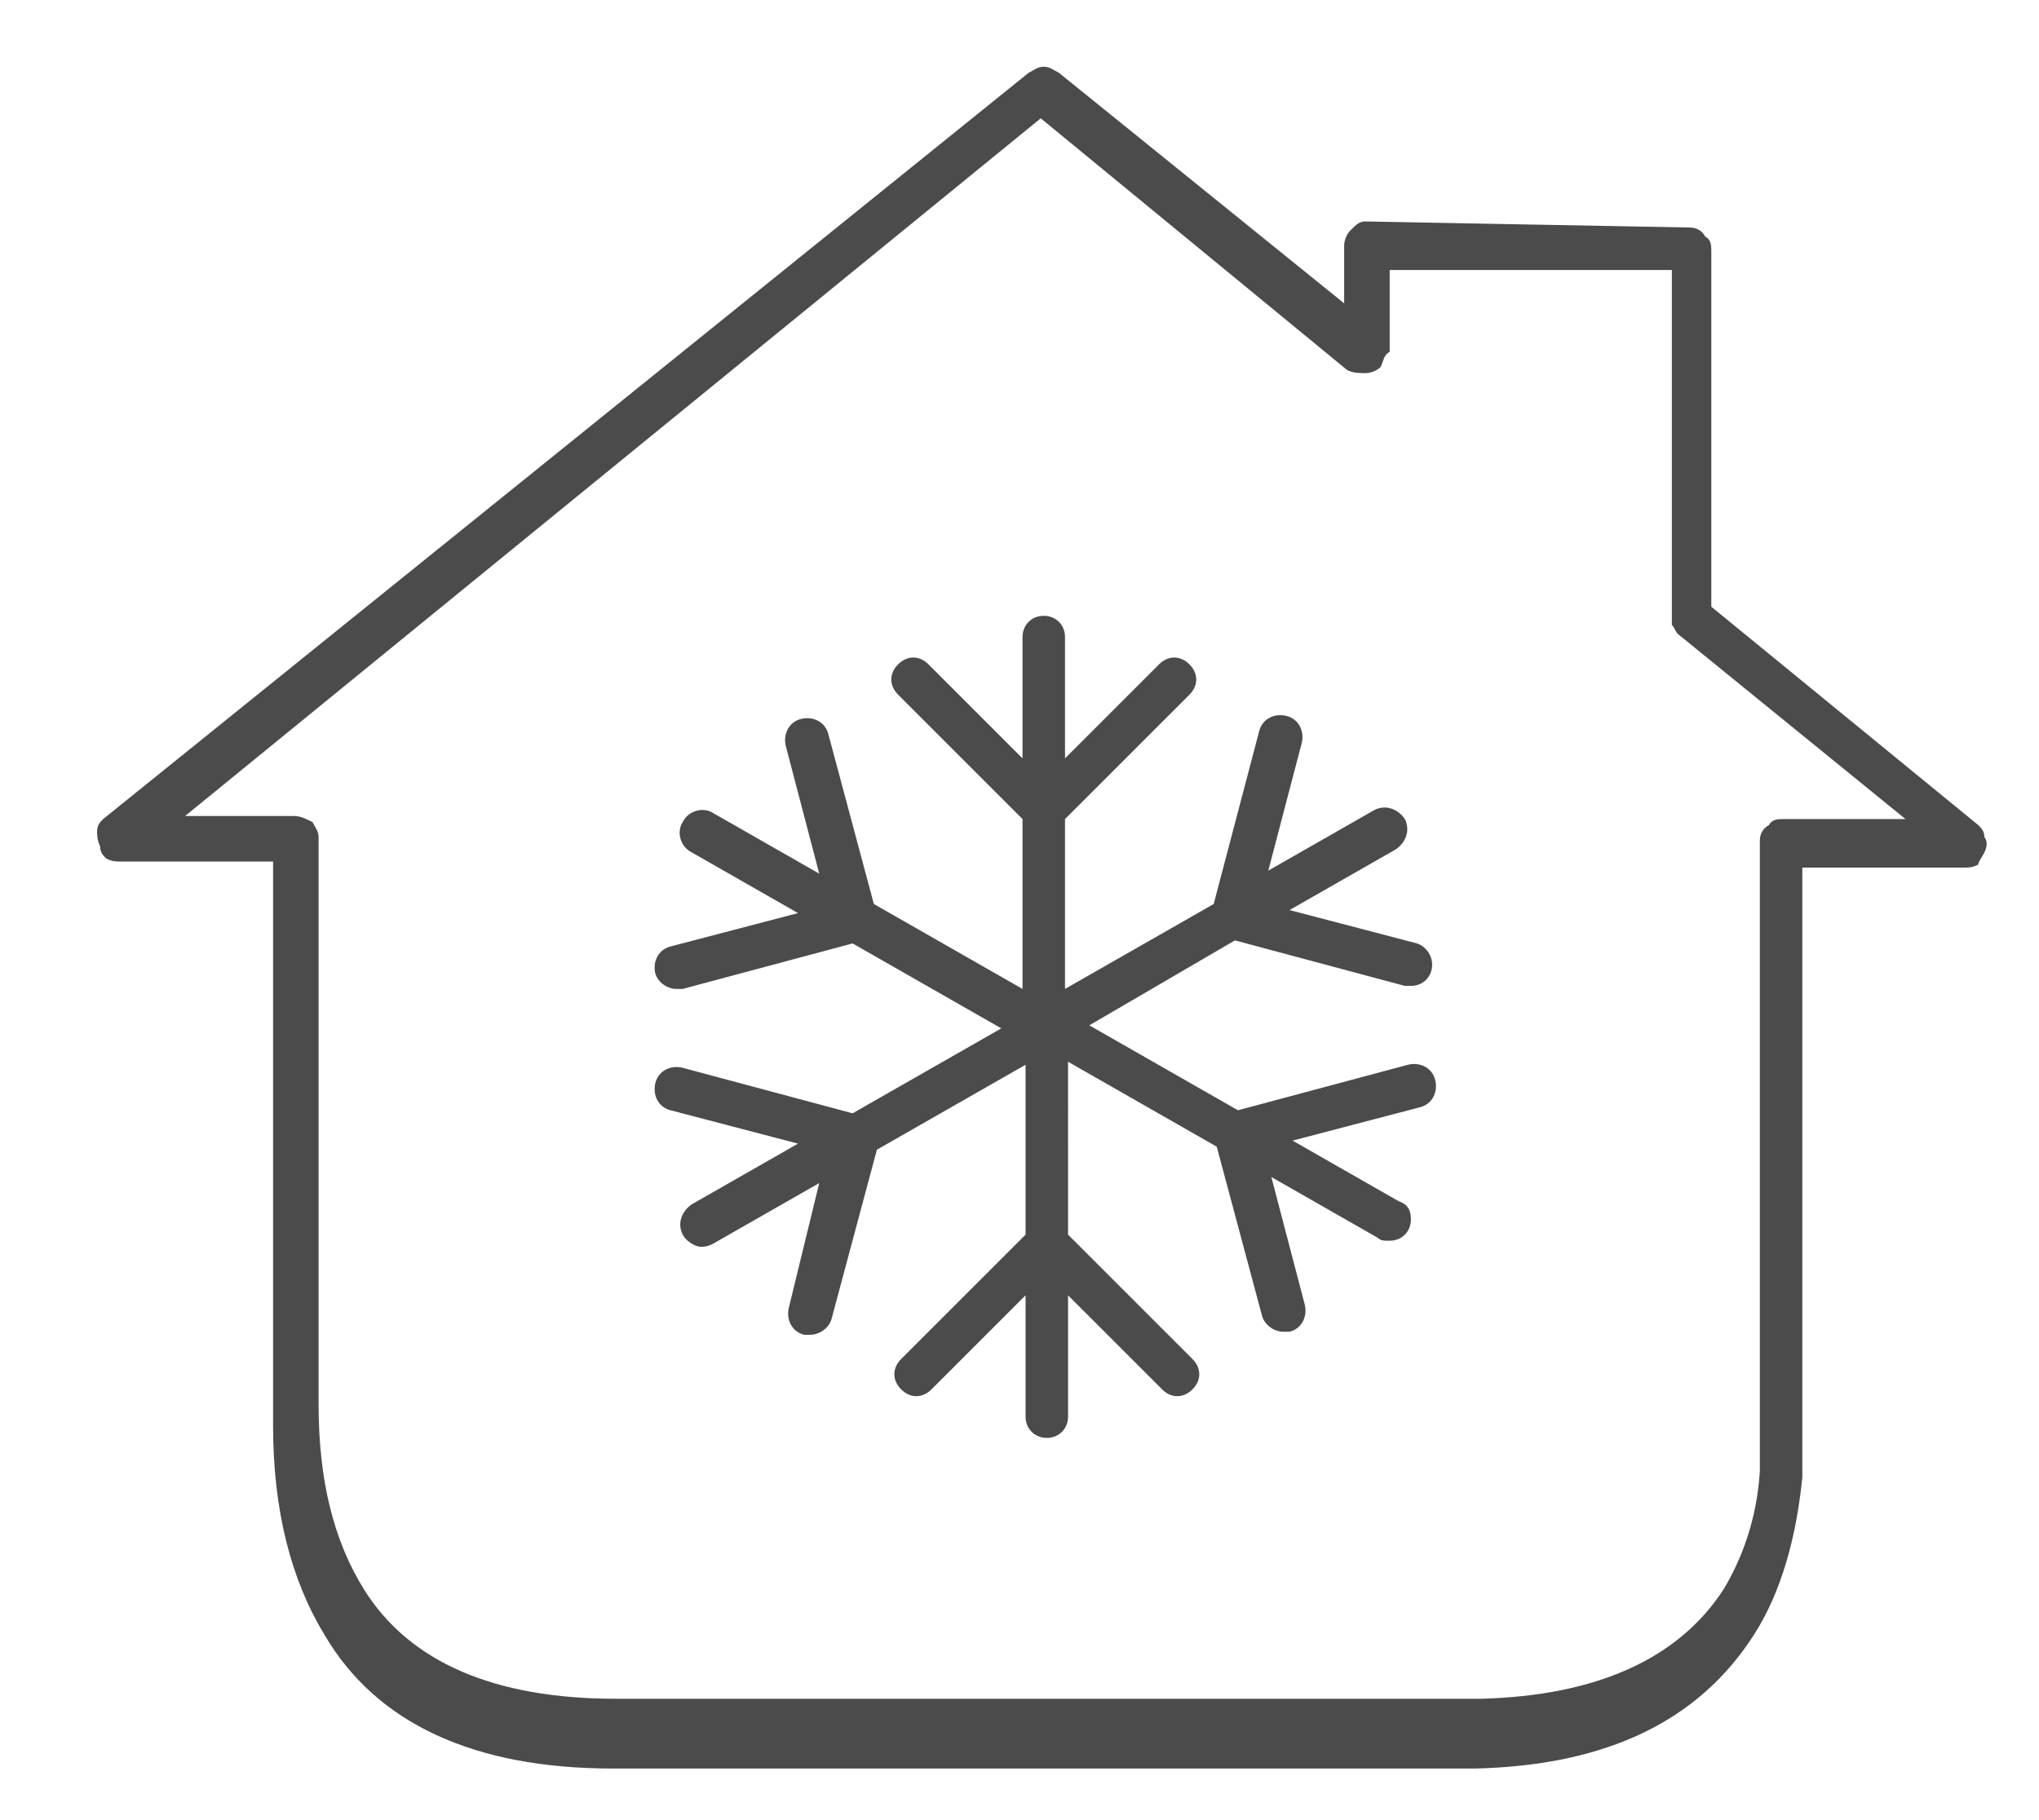 <?xml version="1.0" encoding="utf-8"?>
<!-- Generator: Adobe Illustrator 23.0.4, SVG Export Plug-In . SVG Version: 6.00 Build 0)  -->
<svg version="1.1" id="Réteg_1" xmlns="http://www.w3.org/2000/svg" xmlns:xlink="http://www.w3.org/1999/xlink" x="0px" y="0px"
	 viewBox="0 0 67.2 60" style="enable-background:new 0 0 67.2 60;" xml:space="preserve">
<style type="text/css">
	.st0{fill-rule:evenodd;clip-rule:evenodd;fill:#4B4B4B;}
	.st1{fill:#4B4B4B;}
</style>
<g>
	<g>
		<g>
			<path class="st0" d="M59.4,46.5v-4.4v-1.7v-4.3v-1.9v-5.6h5.3c0.2,0,0.3,0,0.5-0.1c0-0.1,0.1-0.2,0.2-0.4c0.1-0.2,0.1-0.4,0-0.5
				c0-0.2-0.1-0.3-0.2-0.4L56.4,20V8.3c0-0.2,0-0.4-0.2-0.5c-0.1-0.2-0.3-0.3-0.5-0.3L45,7.3c-0.2,0-0.3,0.1-0.5,0.3
				c-0.1,0.1-0.2,0.3-0.2,0.5V10l-9.4-7.6c-0.2-0.1-0.3-0.2-0.5-0.2c-0.2,0-0.3,0.1-0.5,0.2L3.4,27c-0.1,0.1-0.2,0.2-0.2,0.4
				c0,0.1,0,0.3,0.1,0.5c0,0.2,0.1,0.3,0.2,0.4c0.2,0.1,0.3,0.1,0.5,0.1h5V47c0,2.8,0.6,5.1,1.7,6.9c1.7,2.9,4.9,4.4,9.5,4.4h28.4
				c4.4-0.1,7.4-1.6,9.2-4.4c0.9-1.4,1.4-3.2,1.6-5.2V46.5z M58.8,27c-0.2,0-0.4,0-0.5,0.2c-0.2,0.1-0.3,0.3-0.3,0.5v4.6v16.2
				c-0.1,1.6-0.6,2.9-1.2,3.9c-1.5,2.3-4.2,3.5-8,3.6H20.3c-4,0-6.8-1.2-8.3-3.6c-1-1.6-1.5-3.6-1.5-6.1V27.6c0-0.2-0.1-0.3-0.2-0.5
				c-0.2-0.1-0.4-0.2-0.6-0.2H6.1l28.2-23l10.1,8.3c0.2,0.1,0.4,0.1,0.6,0.1s0.4-0.1,0.5-0.2c0.1-0.2,0.1-0.4,0.3-0.5V8.9h9.3v11.7
				c0.1,0.1,0.1,0.2,0.2,0.3l7.5,6.1H58.8z"/>
		</g>
	</g>
</g>
<path class="st1" d="M40.7,31l5.6,1.5c0.1,0,0.1,0,0.2,0c0.4,0,0.7-0.3,0.7-0.7c0-0.3-0.2-0.6-0.5-0.7L42.5,30l3.5-2
	c0.3-0.2,0.5-0.6,0.3-1c-0.2-0.3-0.6-0.5-1-0.3l0,0l-3.5,2l1.1-4.2c0.1-0.4-0.1-0.8-0.5-0.9c-0.4-0.1-0.8,0.1-0.9,0.5L40,29.8
	l-4.9,2.8v-5.6l4.1-4.1c0.3-0.3,0.3-0.7,0-1c-0.3-0.3-0.7-0.3-1,0l-3.1,3.1v-4c0-0.4-0.3-0.7-0.7-0.7s-0.7,0.3-0.7,0.7v4l-3.1-3.1
	c-0.3-0.3-0.7-0.3-1,0c-0.3,0.3-0.3,0.7,0,1l4.1,4.1v5.6l-4.9-2.8l-1.5-5.6c-0.1-0.4-0.5-0.6-0.9-0.5c-0.4,0.1-0.6,0.5-0.5,0.9l0,0
	l1.1,4.2l-3.5-2c-0.3-0.2-0.8-0.1-1,0.3c-0.2,0.3-0.1,0.8,0.3,1l0,0l3.5,2l-4.2,1.1c-0.4,0.1-0.6,0.5-0.5,0.9
	c0.1,0.3,0.4,0.5,0.7,0.5c0.1,0,0.1,0,0.2,0l5.6-1.5l4.9,2.8l-4.9,2.8l-5.6-1.5c-0.4-0.1-0.8,0.1-0.9,0.5c-0.1,0.4,0.1,0.8,0.5,0.9
	l4.2,1.1l-3.5,2c-0.3,0.2-0.5,0.6-0.3,1c0.1,0.2,0.4,0.4,0.6,0.4c0.1,0,0.2,0,0.4-0.1l3.5-2L26,43.1c-0.1,0.4,0.1,0.8,0.5,0.9
	c0.1,0,0.1,0,0.2,0c0.3,0,0.6-0.2,0.7-0.5l1.5-5.6l4.9-2.8v5.6l-4.1,4.1c-0.3,0.3-0.3,0.7,0,1c0.3,0.3,0.7,0.3,1,0c0,0,0,0,0,0
	l3.1-3.1v4c0,0.4,0.3,0.7,0.7,0.7s0.7-0.3,0.7-0.7v-4l3.1,3.1c0.3,0.3,0.7,0.3,1,0c0.3-0.3,0.3-0.7,0-1l-4.1-4.1V35l4.9,2.8l1.5,5.6
	c0.1,0.3,0.4,0.5,0.7,0.5c0.1,0,0.1,0,0.2,0c0.4-0.1,0.6-0.5,0.5-0.9l-1.1-4.2l3.5,2c0.1,0.1,0.2,0.1,0.4,0.1c0.4,0,0.7-0.3,0.7-0.7
	c0-0.3-0.1-0.5-0.4-0.6l-3.5-2l4.2-1.1c0.4-0.1,0.6-0.5,0.5-0.9c-0.1-0.4-0.5-0.6-0.9-0.5l0,0l-5.6,1.5l-4.9-2.8L40.7,31z"/>
</svg>
